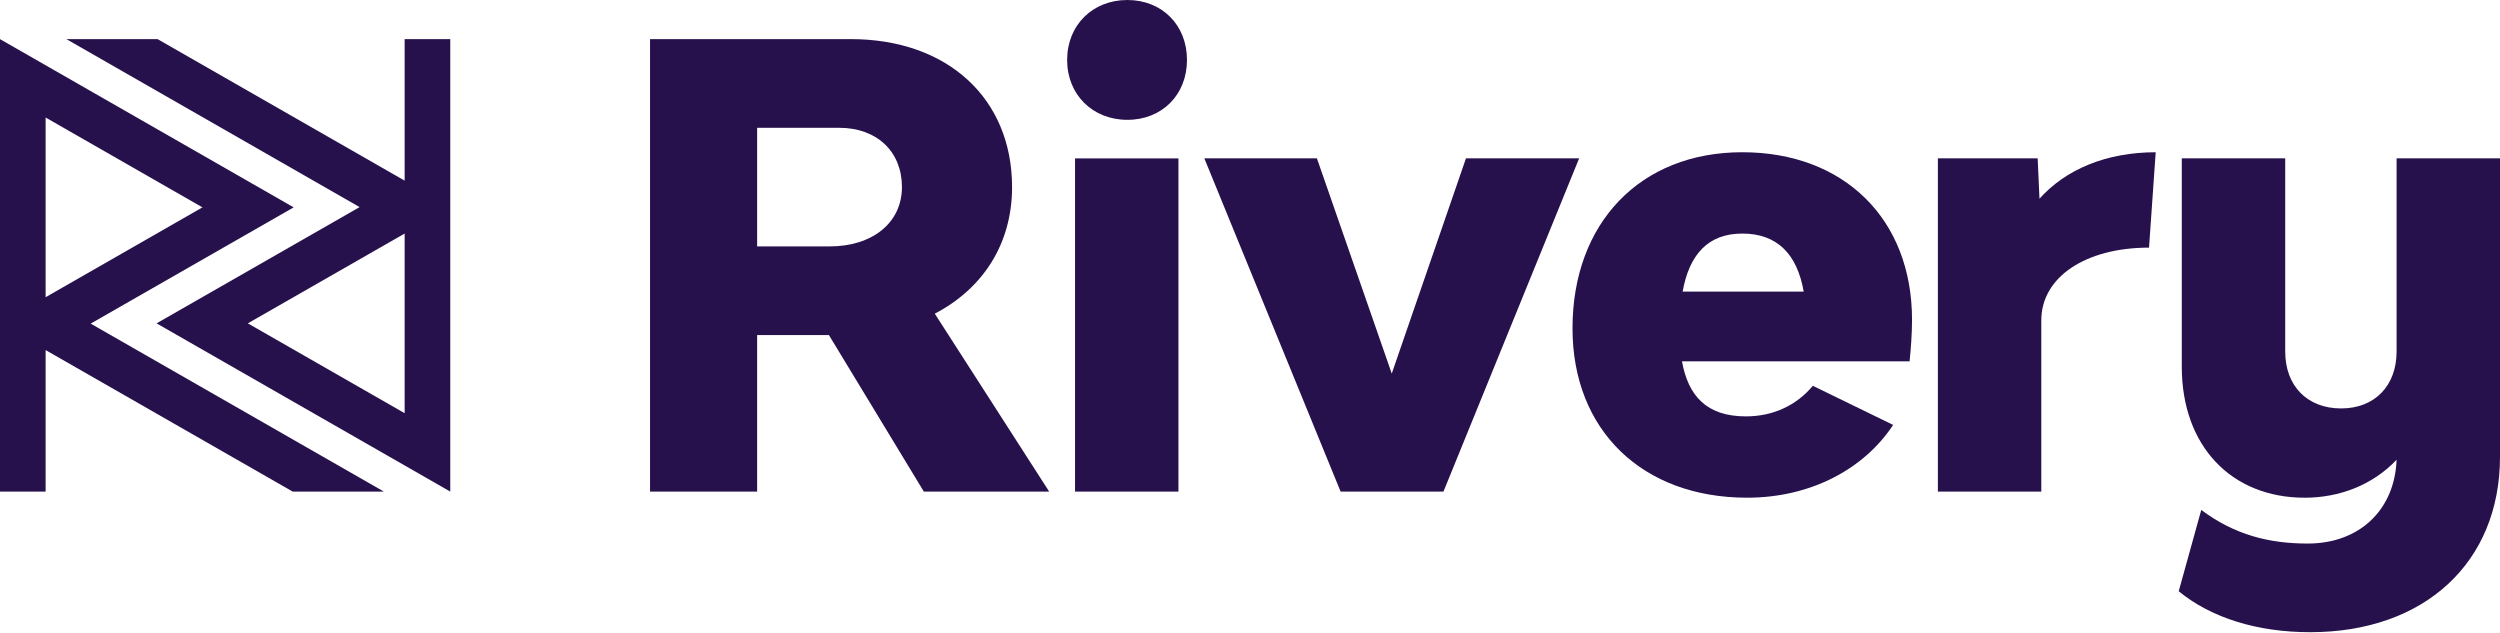 <?xml version="1.0" encoding="UTF-8"?>
<svg width="150px" height="38px" viewBox="0 0 150 38" version="1.1" xmlns="http://www.w3.org/2000/svg" xmlns:xlink="http://www.w3.org/1999/xlink">
    <title>Logo/@Rivery Logo horizontal purple</title>
    <g id="Page-1" stroke="none" stroke-width="1" fill="none" fill-rule="evenodd">
        <g id="Group" fill="#26114D">
            <path d="M49.735,20.104 L45.428,20.104 L45.428,29.496 L39.002,29.496 L39.002,2.347 L51.05,2.347 C56.853,2.347 60.724,5.906 60.724,11.225 C60.724,14.637 58.971,17.316 56.087,18.82 L62.951,29.496 L55.431,29.496 L49.735,20.104 Z M45.428,14.785 L49.771,14.785 C52.363,14.785 54.116,13.354 54.116,11.225 C54.116,9.099 52.619,7.668 50.356,7.668 L45.428,7.668 L45.428,14.785 L45.428,14.785 Z" id="Fill-1"></path>
            <path d="M64.028,3.595 C64.028,1.505 65.561,0 67.641,0 C69.724,0 71.219,1.505 71.219,3.595 C71.219,5.686 69.724,7.19 67.641,7.19 C65.561,7.19 64.028,5.686 64.028,3.595 L64.028,3.595 Z M64.502,29.497 L70.707,29.497 L70.707,9.502 L64.502,9.502 L64.502,29.497 Z" id="Fill-2"></path>
            <polyline id="Fill-3" points="72.26 9.501 79.015 9.501 83.505 22.415 87.958 9.501 94.748 9.501 86.607 29.496 80.437 29.496 72.26 9.501"></polyline>
            <path d="M114.575,21.681 L100.92,21.681 C101.287,23.736 102.382,24.983 104.754,24.983 C106.434,24.983 107.822,24.286 108.77,23.148 L113.589,25.495 C111.873,28.1 108.696,29.862 104.827,29.862 C98.548,29.862 94.35,25.826 94.35,19.7 C94.35,13.391 98.402,9.134 104.536,9.134 C110.632,9.134 114.722,13.133 114.722,19.186 C114.722,20.031 114.648,20.984 114.575,21.681 M100.958,17.498 L108.223,17.498 C107.822,15.224 106.616,14.014 104.536,14.014 C102.491,14.014 101.358,15.262 100.958,17.498" id="Fill-4"></path>
            <path d="M129.342,9.135 L128.942,14.858 C125.143,14.858 122.478,16.618 122.478,19.223 L122.478,29.496 L116.273,29.496 L116.273,9.501 L122.26,9.501 L122.369,11.923 C123.939,10.163 126.385,9.135 129.342,9.135" id="Fill-5"></path>
            <path d="M150,9.501 L150,27.404 C150,33.751 145.472,37.932 138.61,37.932 C135.471,37.932 132.694,37.089 130.723,35.475 L132.076,30.596 C134.083,32.099 136.163,32.613 138.463,32.613 C141.568,32.613 143.683,30.596 143.795,27.587 C142.333,29.128 140.326,29.863 138.281,29.863 C133.865,29.863 130.907,26.744 130.907,22.011 L130.907,9.501 L137.113,9.501 L137.113,21.094 C137.113,23.149 138.428,24.506 140.47,24.506 C142.479,24.506 143.795,23.149 143.795,21.094 L143.795,9.501 L150,9.501" id="Fill-6"></path>
            <path d="M2.737,29.495 L2.737,21.004 L17.56,29.495 L23.031,29.495 L5.44,19.417 L17.62,12.442 L2.91696492e-14,2.348 L2.91696492e-14,29.495 L2.737,29.495 Z M2.737,7.051 L12.147,12.442 L2.737,17.833 L2.737,7.051 L2.737,7.051 Z" id="Fill-7"></path>
            <path d="M24.279,2.348 L24.279,10.839 L9.456,2.348 L3.985,2.348 L21.576,12.426 L9.395,19.401 L27.016,29.495 L27.016,2.348 L24.279,2.348 Z M24.279,24.792 L14.869,19.401 L24.279,14.012 L24.279,24.792 L24.279,24.792 Z" id="Fill-8"></path>
        </g>
    </g>
</svg>